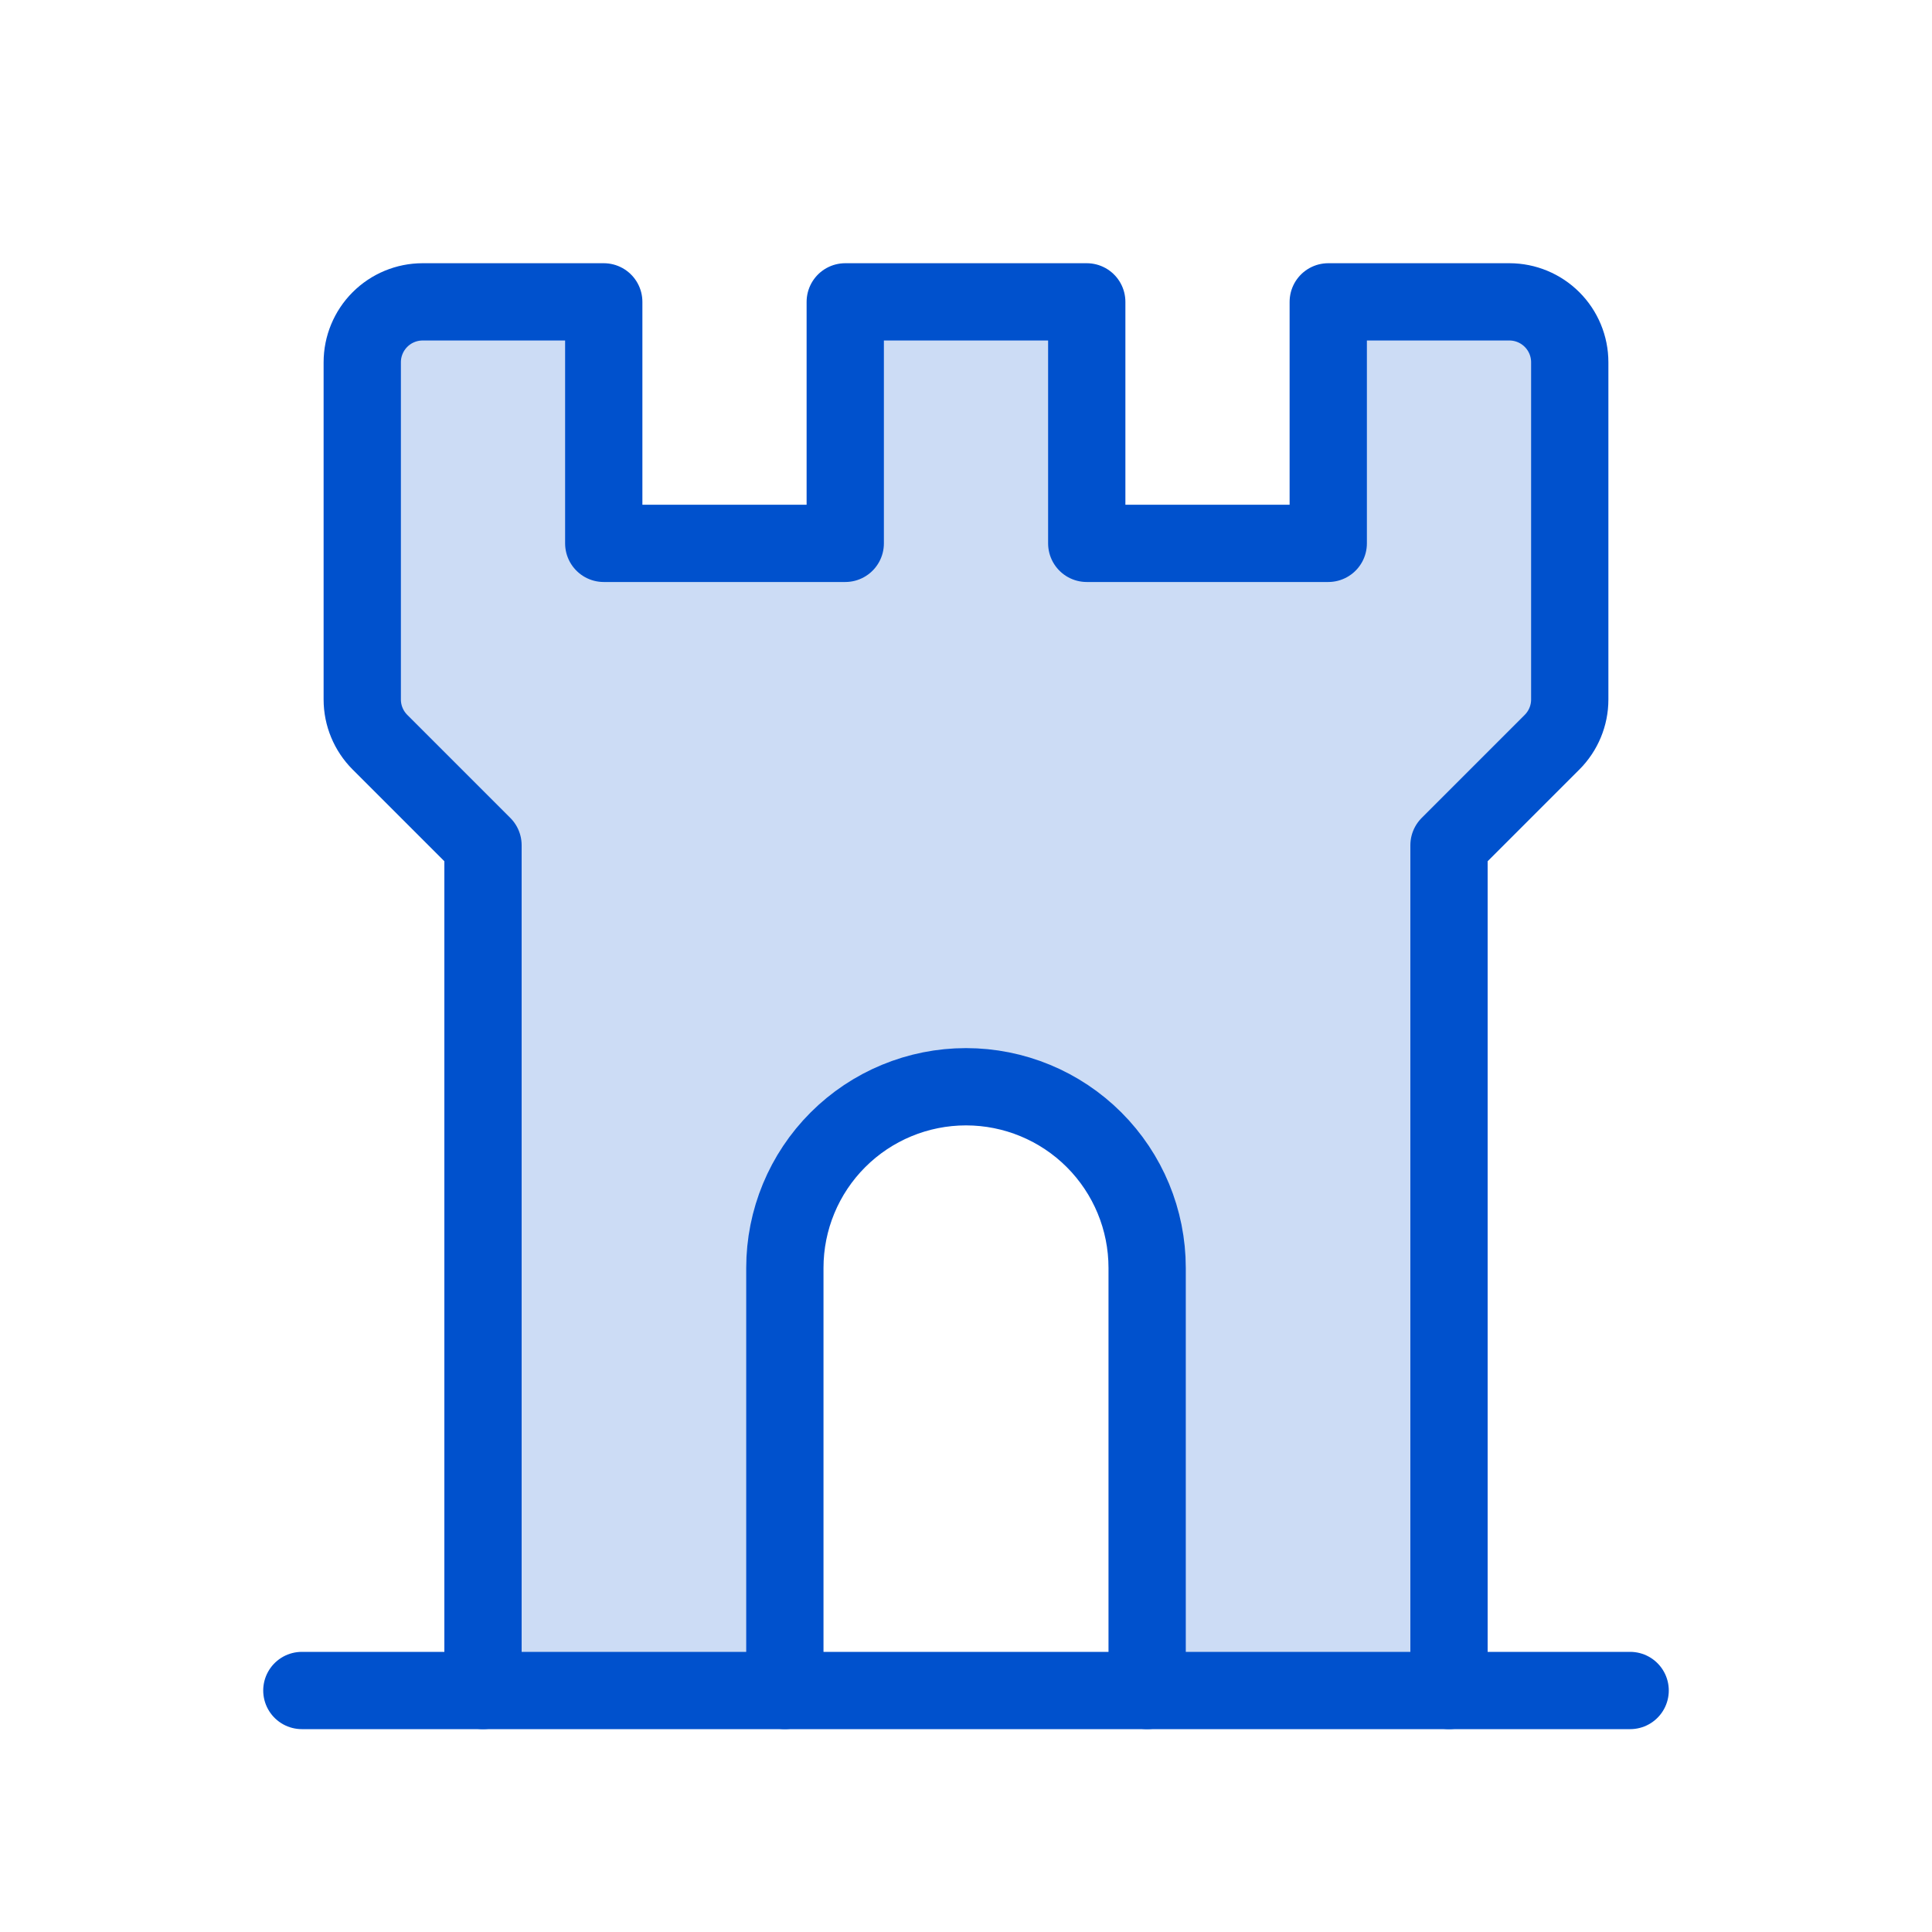 <svg width="50" height="50" viewBox="0 0 50 50" fill="none" xmlns="http://www.w3.org/2000/svg">
<g id="castle-turret-duotone 1" clip-path="url(#clip0_2_76)">
<path id="Vector" opacity="0.2" d="M37.5 43.75V21.875L40.168 19.207C40.46 18.914 40.625 18.517 40.625 18.104V9.375C40.625 8.961 40.46 8.563 40.167 8.27C39.874 7.977 39.477 7.812 39.062 7.812H34.375V14.062H28.125V7.812H21.875V14.062H15.625V7.812H10.938C10.523 7.812 10.126 7.977 9.833 8.27C9.54 8.563 9.375 8.961 9.375 9.375V18.104C9.375 18.517 9.54 18.914 9.832 19.207L12.5 21.875V43.75H20.312V32.812C20.312 31.569 20.806 30.377 21.685 29.498C22.564 28.619 23.757 28.125 25 28.125C26.243 28.125 27.436 28.619 28.315 29.498C29.194 30.377 29.688 31.569 29.688 32.812V43.75H37.5Z" fill="#0051CD"/>
<path id="Vector_2" d="M37.5 43.75V21.875L40.168 19.207C40.46 18.914 40.625 18.517 40.625 18.104V9.375C40.625 8.961 40.46 8.563 40.167 8.27C39.874 7.977 39.477 7.812 39.062 7.812H34.375V14.062H28.125V7.812H21.875V14.062H15.625V7.812H10.938C10.523 7.812 10.126 7.977 9.833 8.27C9.54 8.563 9.375 8.961 9.375 9.375V18.104C9.375 18.517 9.54 18.914 9.832 19.207L12.5 21.875V43.75" stroke="#0051CD" stroke-width="2" stroke-linecap="round" stroke-linejoin="round"/>
<path id="Vector_3" d="M20.312 43.75V32.812C20.312 31.569 20.806 30.377 21.685 29.498C22.564 28.619 23.757 28.125 25 28.125C26.243 28.125 27.436 28.619 28.315 29.498C29.194 30.377 29.688 31.569 29.688 32.812V43.75" stroke="#0051CD" stroke-width="2" stroke-linecap="round" stroke-linejoin="round"/>
<path id="Vector_4" d="M7.812 43.75H42.188" stroke="#0051CD" stroke-width="2" stroke-linecap="round" stroke-linejoin="round"/>
</g>
<defs>
<clipPath id="clip0_2_76">
<rect width="50" height="50" fill="white"/>
</clipPath>
</defs>
</svg>
